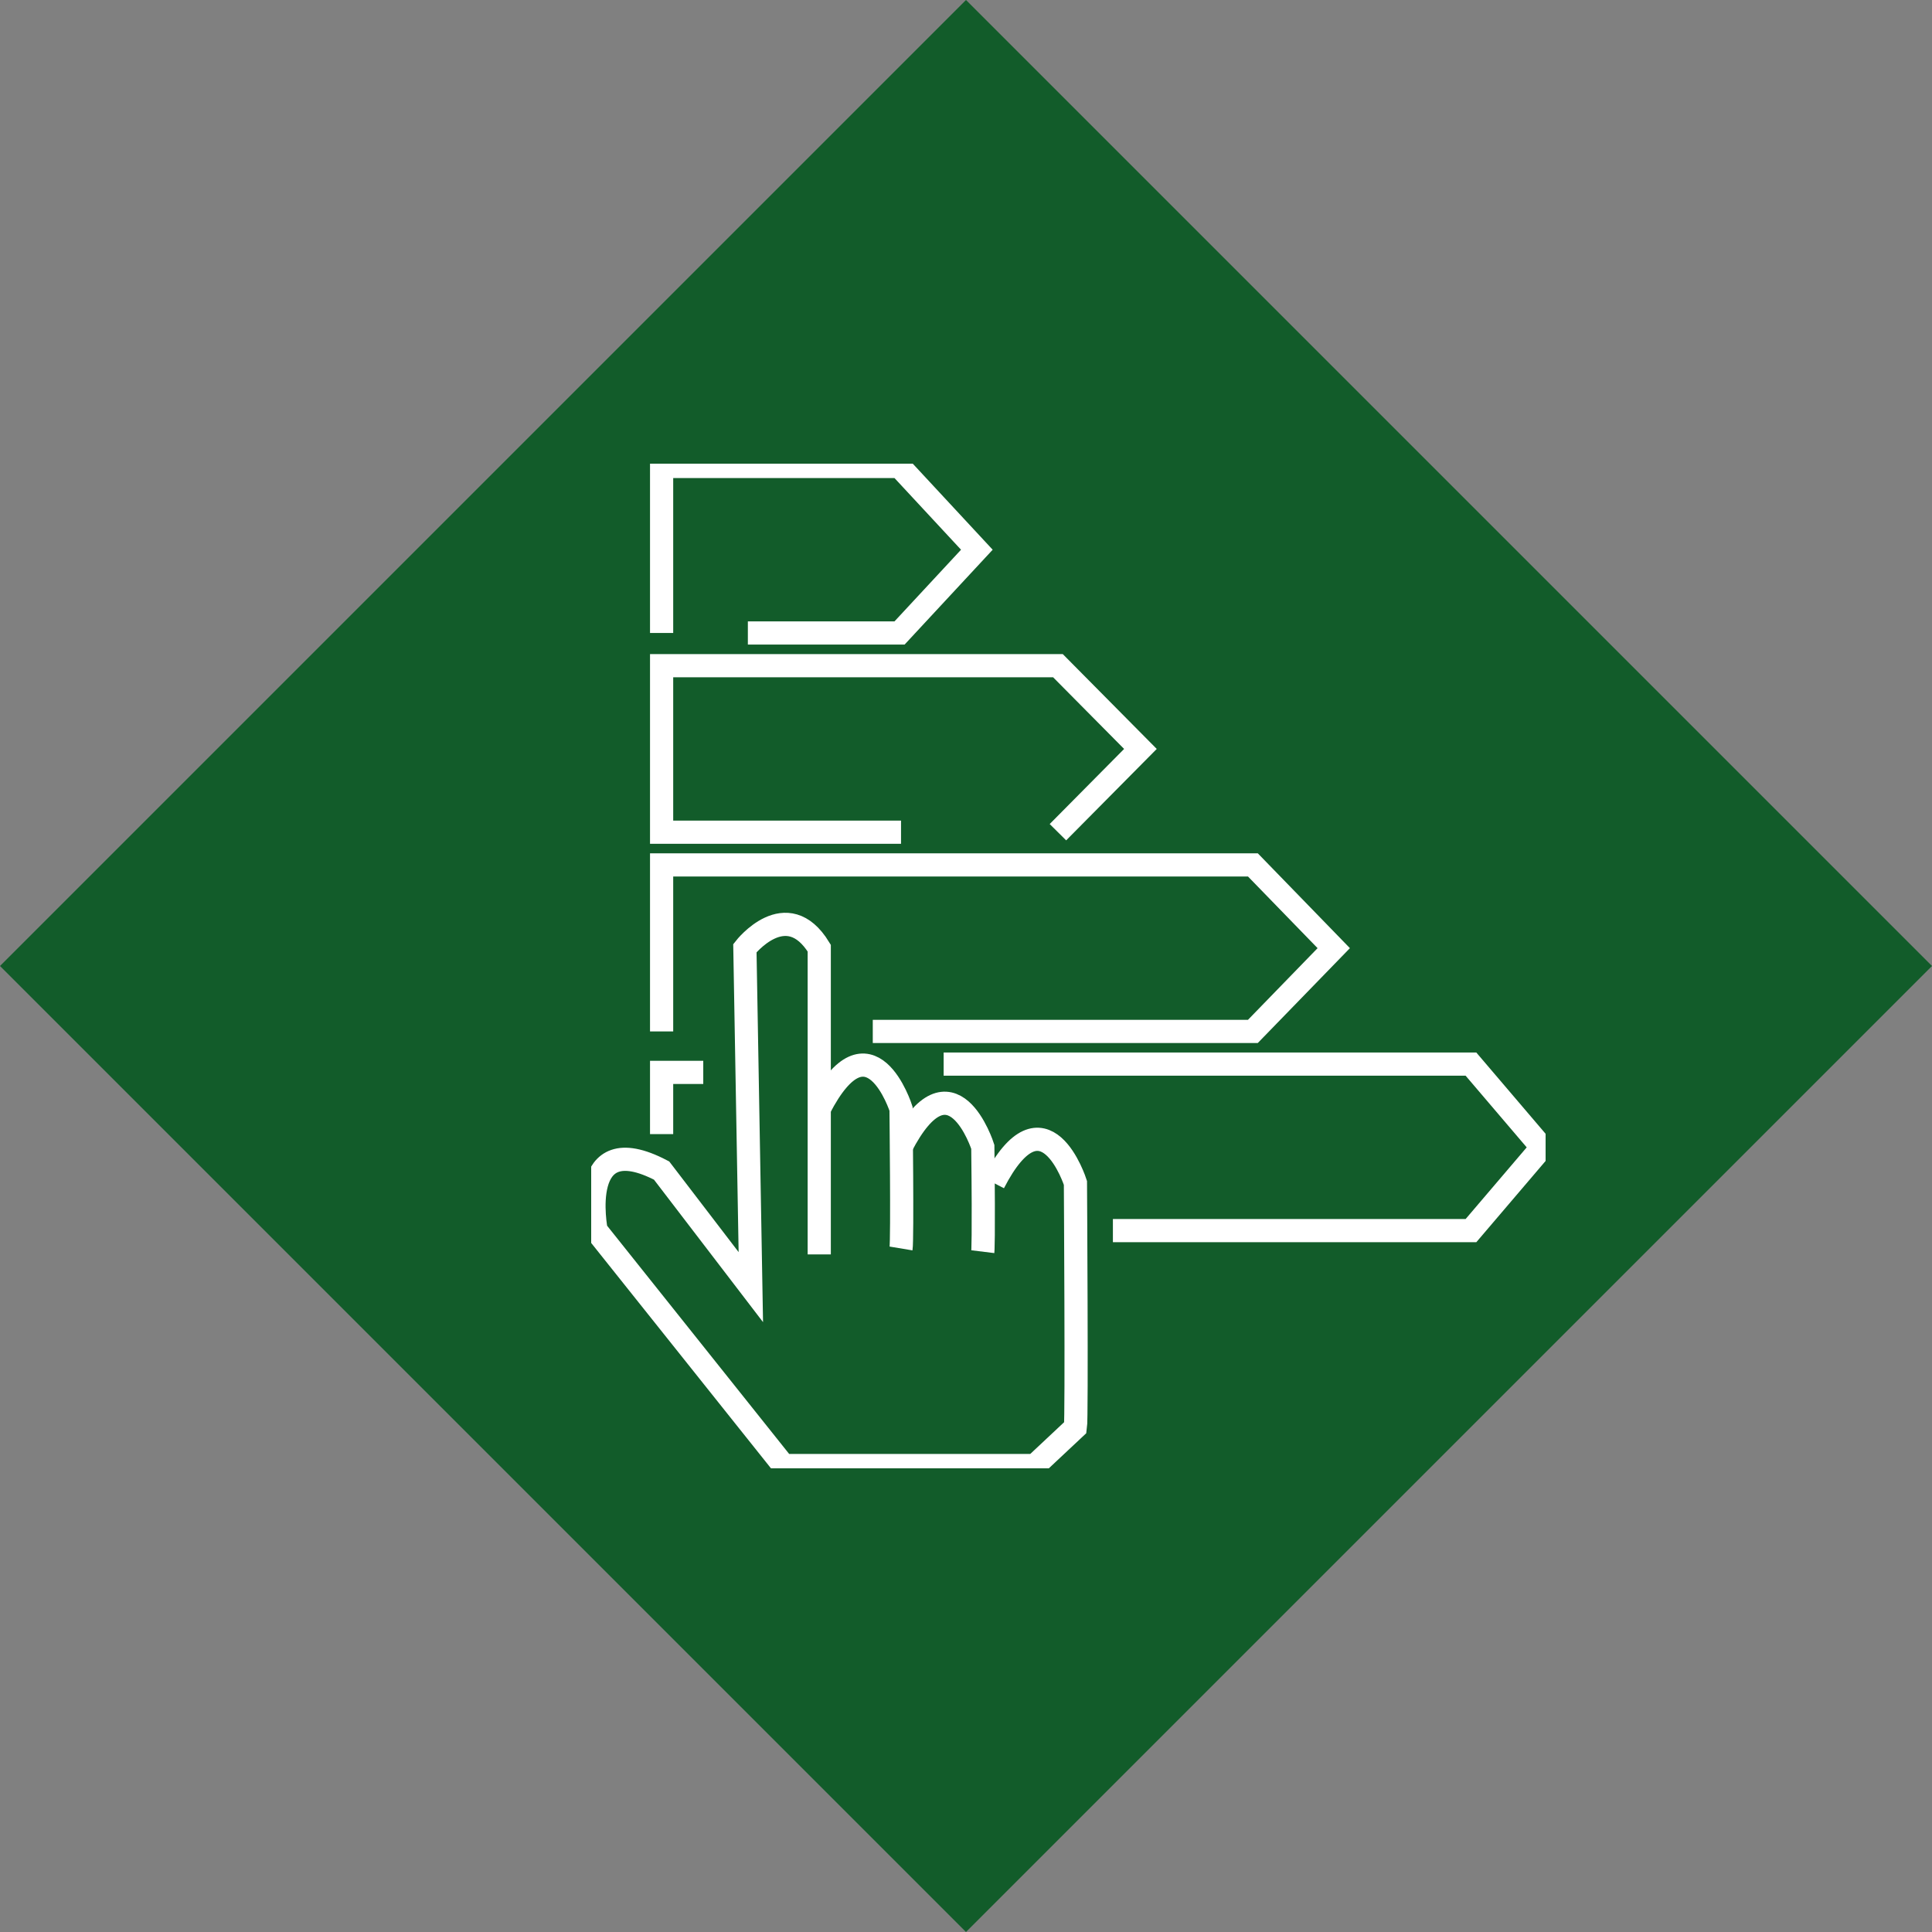 <svg width="1000" height="1000" fill="none" xmlns="http://www.w3.org/2000/svg"><rect width="100%" height="100%" fill="#808080" stroke="none"/><g clip-path="url(#clip0_1_844)"><path fill="#125C2A" d="M0 500L500 0l500 500-500 500z"/><g clip-path="url(#clip1_1_844)" stroke="#fff" stroke-width="12" stroke-miterlimit="10"><path d="M342.449 327.628v-86.186h123.154l40.016 43.093-40.016 43.093H387.09m79.282 103.114H342.449v-86.186h205.138l42.699 43.093-42.699 43.093m-95.839 103.113h196.745l41.852-43.093-41.852-43.093H342.449v86.186m233.588 103.114h185.331l36.738-43.093-36.738-43.093h-272.94"/><path d="M424.039 649.283V490.762c-16.931-27.703-38.487 0-38.487 0l3.076 175.448-46.179-60.328c-44.641-23.387-33.863 31.087-33.863 31.087l96.983 121.58h130.077l20.998-19.687c.769-4.614 0-126.588 0-126.588s-16.162-50.792-42.333 0"/><path d="M466.372 646.207c.769-4.614 0-72.335 0-72.335s-16.162-50.792-42.333 0"/><path d="M508.705 647.87s.568-4.614 0-54.253c0 0-16.162-50.793-42.333 0M364.005 555.08h-21.556v31.943"/></g></g><defs><clipPath id="clip0_1_844"><path fill="#fff" d="M0 0h1000v1000H0z"/></clipPath><clipPath id="clip1_1_844"><path fill="#fff" transform="translate(306 240)" d="M0 0h494v520H0z"/></clipPath></defs></svg>